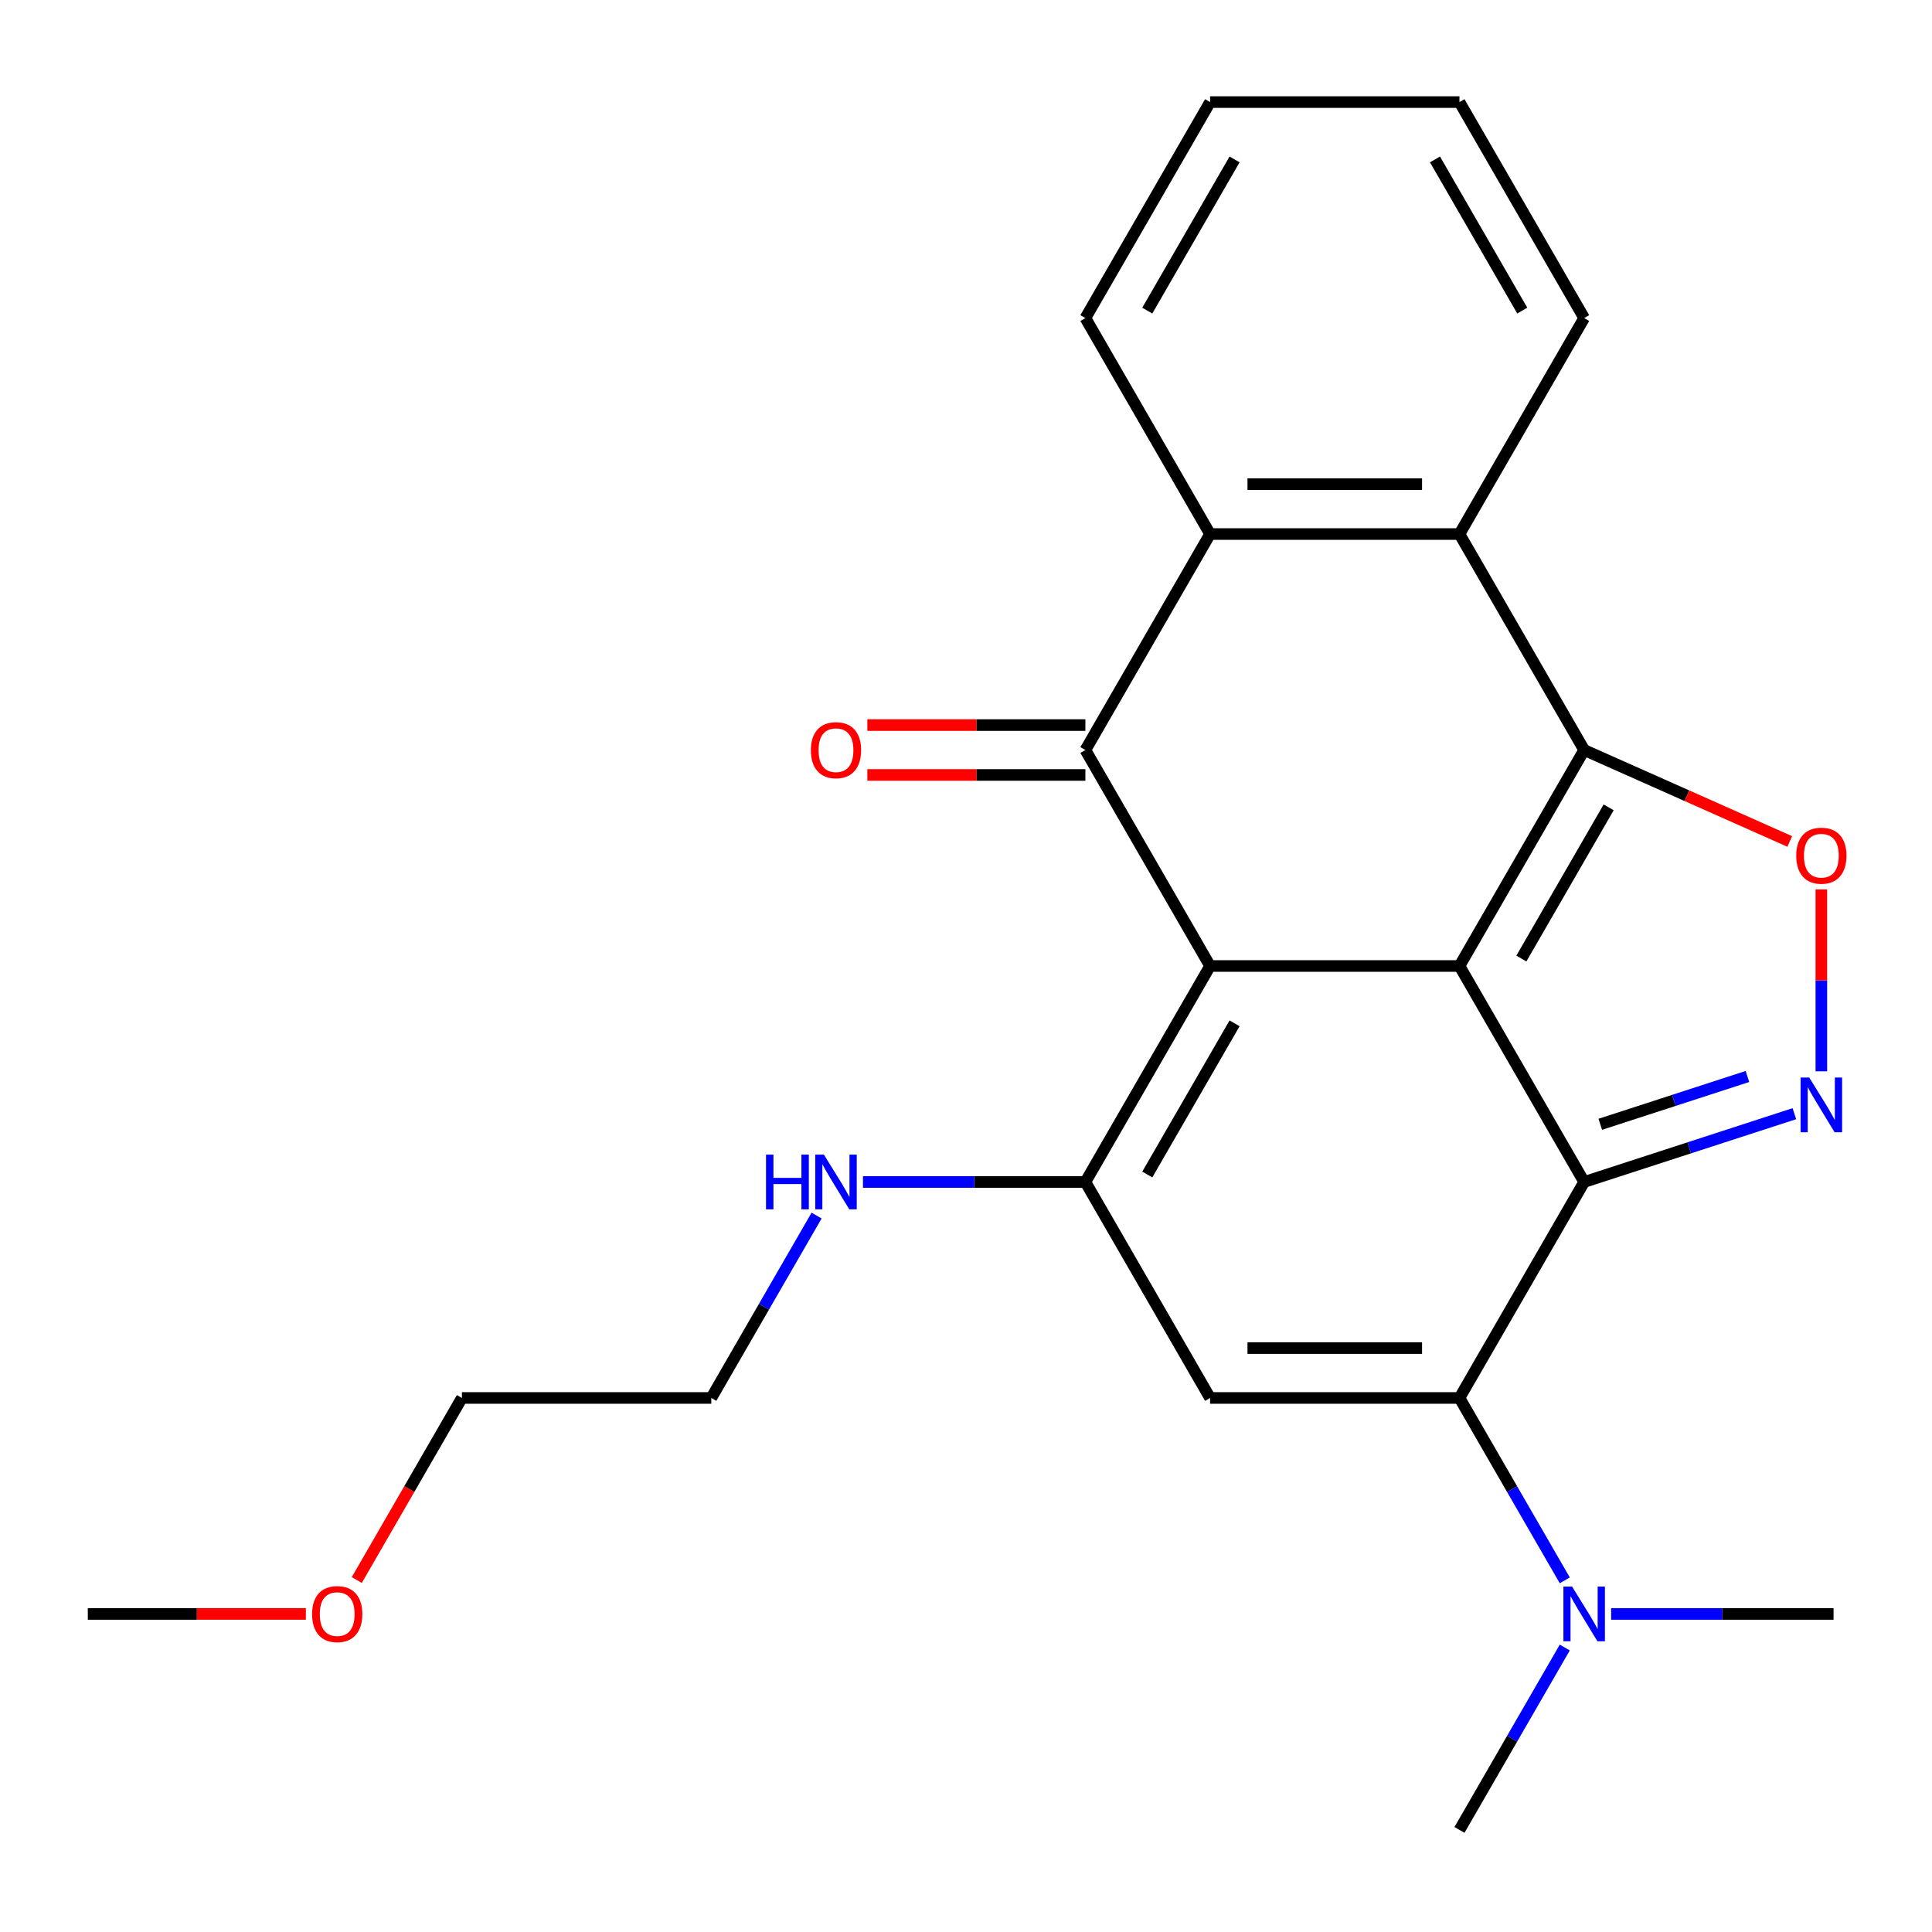 <?xml version='1.0' encoding='iso-8859-1'?>
<svg version='1.1' baseProfile='full'
              xmlns='http://www.w3.org/2000/svg'
                      xmlns:rdkit='http://www.rdkit.org/xml'
                      xmlns:xlink='http://www.w3.org/1999/xlink'
                  xml:space='preserve'
width='1000px' height='1000px' viewBox='0 0 1000 1000'>
<!-- END OF HEADER -->
<rect style='opacity:1.0;fill:#FFFFFF;stroke:none' width='1000' height='1000' x='0' y='0'> </rect>
<path class='bond-0' d='M 755.419,500 L 626.335,500' style='fill:none;fill-rule:evenodd;stroke:#000000;stroke-width:6px;stroke-linecap:butt;stroke-linejoin:miter;stroke-opacity:1' />
<path class='bond-1' d='M 755.419,500 L 819.962,611.79' style='fill:none;fill-rule:evenodd;stroke:#000000;stroke-width:6px;stroke-linecap:butt;stroke-linejoin:miter;stroke-opacity:1' />
<path class='bond-2' d='M 755.419,500 L 819.962,388.21' style='fill:none;fill-rule:evenodd;stroke:#000000;stroke-width:6px;stroke-linecap:butt;stroke-linejoin:miter;stroke-opacity:1' />
<path class='bond-2' d='M 787.459,496.14 L 832.638,417.887' style='fill:none;fill-rule:evenodd;stroke:#000000;stroke-width:6px;stroke-linecap:butt;stroke-linejoin:miter;stroke-opacity:1' />
<path class='bond-4' d='M 626.335,500 L 561.793,388.21' style='fill:none;fill-rule:evenodd;stroke:#000000;stroke-width:6px;stroke-linecap:butt;stroke-linejoin:miter;stroke-opacity:1' />
<path class='bond-5' d='M 626.335,500 L 561.793,611.79' style='fill:none;fill-rule:evenodd;stroke:#000000;stroke-width:6px;stroke-linecap:butt;stroke-linejoin:miter;stroke-opacity:1' />
<path class='bond-5' d='M 639.012,529.677 L 593.832,607.93' style='fill:none;fill-rule:evenodd;stroke:#000000;stroke-width:6px;stroke-linecap:butt;stroke-linejoin:miter;stroke-opacity:1' />
<path class='bond-3' d='M 819.962,611.79 L 755.419,723.581' style='fill:none;fill-rule:evenodd;stroke:#000000;stroke-width:6px;stroke-linecap:butt;stroke-linejoin:miter;stroke-opacity:1' />
<path class='bond-6' d='M 819.962,611.79 L 874.361,594.115' style='fill:none;fill-rule:evenodd;stroke:#000000;stroke-width:6px;stroke-linecap:butt;stroke-linejoin:miter;stroke-opacity:1' />
<path class='bond-6' d='M 874.361,594.115 L 928.761,576.439' style='fill:none;fill-rule:evenodd;stroke:#0000FF;stroke-width:6px;stroke-linecap:butt;stroke-linejoin:miter;stroke-opacity:1' />
<path class='bond-6' d='M 828.304,581.934 L 866.383,569.562' style='fill:none;fill-rule:evenodd;stroke:#000000;stroke-width:6px;stroke-linecap:butt;stroke-linejoin:miter;stroke-opacity:1' />
<path class='bond-6' d='M 866.383,569.562 L 904.463,557.189' style='fill:none;fill-rule:evenodd;stroke:#0000FF;stroke-width:6px;stroke-linecap:butt;stroke-linejoin:miter;stroke-opacity:1' />
<path class='bond-8' d='M 819.962,388.21 L 873.165,411.875' style='fill:none;fill-rule:evenodd;stroke:#000000;stroke-width:6px;stroke-linecap:butt;stroke-linejoin:miter;stroke-opacity:1' />
<path class='bond-8' d='M 873.165,411.875 L 926.369,435.54' style='fill:none;fill-rule:evenodd;stroke:#FF0000;stroke-width:6px;stroke-linecap:butt;stroke-linejoin:miter;stroke-opacity:1' />
<path class='bond-9' d='M 819.962,388.21 L 755.419,276.419' style='fill:none;fill-rule:evenodd;stroke:#000000;stroke-width:6px;stroke-linecap:butt;stroke-linejoin:miter;stroke-opacity:1' />
<path class='bond-7' d='M 755.419,723.581 L 626.335,723.581' style='fill:none;fill-rule:evenodd;stroke:#000000;stroke-width:6px;stroke-linecap:butt;stroke-linejoin:miter;stroke-opacity:1' />
<path class='bond-7' d='M 736.057,697.764 L 645.697,697.764' style='fill:none;fill-rule:evenodd;stroke:#000000;stroke-width:6px;stroke-linecap:butt;stroke-linejoin:miter;stroke-opacity:1' />
<path class='bond-11' d='M 755.419,723.581 L 782.671,770.783' style='fill:none;fill-rule:evenodd;stroke:#000000;stroke-width:6px;stroke-linecap:butt;stroke-linejoin:miter;stroke-opacity:1' />
<path class='bond-11' d='M 782.671,770.783 L 809.923,817.984' style='fill:none;fill-rule:evenodd;stroke:#0000FF;stroke-width:6px;stroke-linecap:butt;stroke-linejoin:miter;stroke-opacity:1' />
<path class='bond-12' d='M 561.793,375.301 L 505.364,375.301' style='fill:none;fill-rule:evenodd;stroke:#000000;stroke-width:6px;stroke-linecap:butt;stroke-linejoin:miter;stroke-opacity:1' />
<path class='bond-12' d='M 505.364,375.301 L 448.935,375.301' style='fill:none;fill-rule:evenodd;stroke:#FF0000;stroke-width:6px;stroke-linecap:butt;stroke-linejoin:miter;stroke-opacity:1' />
<path class='bond-12' d='M 561.793,401.118 L 505.364,401.118' style='fill:none;fill-rule:evenodd;stroke:#000000;stroke-width:6px;stroke-linecap:butt;stroke-linejoin:miter;stroke-opacity:1' />
<path class='bond-12' d='M 505.364,401.118 L 448.935,401.118' style='fill:none;fill-rule:evenodd;stroke:#FF0000;stroke-width:6px;stroke-linecap:butt;stroke-linejoin:miter;stroke-opacity:1' />
<path class='bond-25' d='M 561.793,388.21 L 626.335,276.419' style='fill:none;fill-rule:evenodd;stroke:#000000;stroke-width:6px;stroke-linecap:butt;stroke-linejoin:miter;stroke-opacity:1' />
<path class='bond-13' d='M 561.793,611.79 L 504.234,611.79' style='fill:none;fill-rule:evenodd;stroke:#000000;stroke-width:6px;stroke-linecap:butt;stroke-linejoin:miter;stroke-opacity:1' />
<path class='bond-13' d='M 504.234,611.79 L 446.675,611.79' style='fill:none;fill-rule:evenodd;stroke:#0000FF;stroke-width:6px;stroke-linecap:butt;stroke-linejoin:miter;stroke-opacity:1' />
<path class='bond-26' d='M 561.793,611.79 L 626.335,723.581' style='fill:none;fill-rule:evenodd;stroke:#000000;stroke-width:6px;stroke-linecap:butt;stroke-linejoin:miter;stroke-opacity:1' />
<path class='bond-24' d='M 942.728,554.514 L 942.728,507.442' style='fill:none;fill-rule:evenodd;stroke:#0000FF;stroke-width:6px;stroke-linecap:butt;stroke-linejoin:miter;stroke-opacity:1' />
<path class='bond-24' d='M 942.728,507.442 L 942.728,460.369' style='fill:none;fill-rule:evenodd;stroke:#FF0000;stroke-width:6px;stroke-linecap:butt;stroke-linejoin:miter;stroke-opacity:1' />
<path class='bond-10' d='M 755.419,276.419 L 626.335,276.419' style='fill:none;fill-rule:evenodd;stroke:#000000;stroke-width:6px;stroke-linecap:butt;stroke-linejoin:miter;stroke-opacity:1' />
<path class='bond-10' d='M 736.057,250.602 L 645.697,250.602' style='fill:none;fill-rule:evenodd;stroke:#000000;stroke-width:6px;stroke-linecap:butt;stroke-linejoin:miter;stroke-opacity:1' />
<path class='bond-14' d='M 755.419,276.419 L 819.962,164.629' style='fill:none;fill-rule:evenodd;stroke:#000000;stroke-width:6px;stroke-linecap:butt;stroke-linejoin:miter;stroke-opacity:1' />
<path class='bond-15' d='M 626.335,276.419 L 561.793,164.629' style='fill:none;fill-rule:evenodd;stroke:#000000;stroke-width:6px;stroke-linecap:butt;stroke-linejoin:miter;stroke-opacity:1' />
<path class='bond-17' d='M 809.923,852.758 L 782.671,899.96' style='fill:none;fill-rule:evenodd;stroke:#0000FF;stroke-width:6px;stroke-linecap:butt;stroke-linejoin:miter;stroke-opacity:1' />
<path class='bond-17' d='M 782.671,899.96 L 755.419,947.162' style='fill:none;fill-rule:evenodd;stroke:#000000;stroke-width:6px;stroke-linecap:butt;stroke-linejoin:miter;stroke-opacity:1' />
<path class='bond-18' d='M 833.929,835.371 L 891.487,835.371' style='fill:none;fill-rule:evenodd;stroke:#0000FF;stroke-width:6px;stroke-linecap:butt;stroke-linejoin:miter;stroke-opacity:1' />
<path class='bond-18' d='M 891.487,835.371 L 949.046,835.371' style='fill:none;fill-rule:evenodd;stroke:#000000;stroke-width:6px;stroke-linecap:butt;stroke-linejoin:miter;stroke-opacity:1' />
<path class='bond-19' d='M 422.67,629.178 L 395.418,676.379' style='fill:none;fill-rule:evenodd;stroke:#0000FF;stroke-width:6px;stroke-linecap:butt;stroke-linejoin:miter;stroke-opacity:1' />
<path class='bond-19' d='M 395.418,676.379 L 368.166,723.581' style='fill:none;fill-rule:evenodd;stroke:#000000;stroke-width:6px;stroke-linecap:butt;stroke-linejoin:miter;stroke-opacity:1' />
<path class='bond-22' d='M 819.962,164.629 L 755.419,52.838' style='fill:none;fill-rule:evenodd;stroke:#000000;stroke-width:6px;stroke-linecap:butt;stroke-linejoin:miter;stroke-opacity:1' />
<path class='bond-22' d='M 787.922,160.769 L 742.743,82.515' style='fill:none;fill-rule:evenodd;stroke:#000000;stroke-width:6px;stroke-linecap:butt;stroke-linejoin:miter;stroke-opacity:1' />
<path class='bond-27' d='M 561.793,164.629 L 626.335,52.838' style='fill:none;fill-rule:evenodd;stroke:#000000;stroke-width:6px;stroke-linecap:butt;stroke-linejoin:miter;stroke-opacity:1' />
<path class='bond-27' d='M 593.832,160.769 L 639.012,82.515' style='fill:none;fill-rule:evenodd;stroke:#000000;stroke-width:6px;stroke-linecap:butt;stroke-linejoin:miter;stroke-opacity:1' />
<path class='bond-16' d='M 184.67,817.824 L 211.876,770.703' style='fill:none;fill-rule:evenodd;stroke:#FF0000;stroke-width:6px;stroke-linecap:butt;stroke-linejoin:miter;stroke-opacity:1' />
<path class='bond-16' d='M 211.876,770.703 L 239.081,723.581' style='fill:none;fill-rule:evenodd;stroke:#000000;stroke-width:6px;stroke-linecap:butt;stroke-linejoin:miter;stroke-opacity:1' />
<path class='bond-21' d='M 158.312,835.371 L 101.883,835.371' style='fill:none;fill-rule:evenodd;stroke:#FF0000;stroke-width:6px;stroke-linecap:butt;stroke-linejoin:miter;stroke-opacity:1' />
<path class='bond-21' d='M 101.883,835.371 L 45.455,835.371' style='fill:none;fill-rule:evenodd;stroke:#000000;stroke-width:6px;stroke-linecap:butt;stroke-linejoin:miter;stroke-opacity:1' />
<path class='bond-20' d='M 368.166,723.581 L 239.081,723.581' style='fill:none;fill-rule:evenodd;stroke:#000000;stroke-width:6px;stroke-linecap:butt;stroke-linejoin:miter;stroke-opacity:1' />
<path class='bond-23' d='M 755.419,52.838 L 626.335,52.838' style='fill:none;fill-rule:evenodd;stroke:#000000;stroke-width:6px;stroke-linecap:butt;stroke-linejoin:miter;stroke-opacity:1' />
<path  class='atom-7' d='M 936.468 557.741
L 945.748 572.741
Q 946.668 574.221, 948.148 576.901
Q 949.628 579.581, 949.708 579.741
L 949.708 557.741
L 953.468 557.741
L 953.468 586.061
L 949.588 586.061
L 939.628 569.661
Q 938.468 567.741, 937.228 565.541
Q 936.028 563.341, 935.668 562.661
L 935.668 586.061
L 931.988 586.061
L 931.988 557.741
L 936.468 557.741
' fill='#0000FF'/>
<path  class='atom-9' d='M 929.728 442.897
Q 929.728 436.097, 933.088 432.297
Q 936.448 428.497, 942.728 428.497
Q 949.008 428.497, 952.368 432.297
Q 955.728 436.097, 955.728 442.897
Q 955.728 449.777, 952.328 453.697
Q 948.928 457.577, 942.728 457.577
Q 936.488 457.577, 933.088 453.697
Q 929.728 449.817, 929.728 442.897
M 942.728 454.377
Q 947.048 454.377, 949.368 451.497
Q 951.728 448.577, 951.728 442.897
Q 951.728 437.337, 949.368 434.537
Q 947.048 431.697, 942.728 431.697
Q 938.408 431.697, 936.048 434.497
Q 933.728 437.297, 933.728 442.897
Q 933.728 448.617, 936.048 451.497
Q 938.408 454.377, 942.728 454.377
' fill='#FF0000'/>
<path  class='atom-12' d='M 813.702 821.211
L 822.982 836.211
Q 823.902 837.691, 825.382 840.371
Q 826.862 843.051, 826.942 843.211
L 826.942 821.211
L 830.702 821.211
L 830.702 849.531
L 826.822 849.531
L 816.862 833.131
Q 815.702 831.211, 814.462 829.011
Q 813.262 826.811, 812.902 826.131
L 812.902 849.531
L 809.222 849.531
L 809.222 821.211
L 813.702 821.211
' fill='#0000FF'/>
<path  class='atom-13' d='M 419.708 388.29
Q 419.708 381.49, 423.068 377.69
Q 426.428 373.89, 432.708 373.89
Q 438.988 373.89, 442.348 377.69
Q 445.708 381.49, 445.708 388.29
Q 445.708 395.17, 442.308 399.09
Q 438.908 402.97, 432.708 402.97
Q 426.468 402.97, 423.068 399.09
Q 419.708 395.21, 419.708 388.29
M 432.708 399.77
Q 437.028 399.77, 439.348 396.89
Q 441.708 393.97, 441.708 388.29
Q 441.708 382.73, 439.348 379.93
Q 437.028 377.09, 432.708 377.09
Q 428.388 377.09, 426.028 379.89
Q 423.708 382.69, 423.708 388.29
Q 423.708 394.01, 426.028 396.89
Q 428.388 399.77, 432.708 399.77
' fill='#FF0000'/>
<path  class='atom-14' d='M 396.488 597.63
L 400.328 597.63
L 400.328 609.67
L 414.808 609.67
L 414.808 597.63
L 418.648 597.63
L 418.648 625.95
L 414.808 625.95
L 414.808 612.87
L 400.328 612.87
L 400.328 625.95
L 396.488 625.95
L 396.488 597.63
' fill='#0000FF'/>
<path  class='atom-14' d='M 426.448 597.63
L 435.728 612.63
Q 436.648 614.11, 438.128 616.79
Q 439.608 619.47, 439.688 619.63
L 439.688 597.63
L 443.448 597.63
L 443.448 625.95
L 439.568 625.95
L 429.608 609.55
Q 428.448 607.63, 427.208 605.43
Q 426.008 603.23, 425.648 602.55
L 425.648 625.95
L 421.968 625.95
L 421.968 597.63
L 426.448 597.63
' fill='#0000FF'/>
<path  class='atom-17' d='M 161.539 835.451
Q 161.539 828.651, 164.899 824.851
Q 168.259 821.051, 174.539 821.051
Q 180.819 821.051, 184.179 824.851
Q 187.539 828.651, 187.539 835.451
Q 187.539 842.331, 184.139 846.251
Q 180.739 850.131, 174.539 850.131
Q 168.299 850.131, 164.899 846.251
Q 161.539 842.371, 161.539 835.451
M 174.539 846.931
Q 178.859 846.931, 181.179 844.051
Q 183.539 841.131, 183.539 835.451
Q 183.539 829.891, 181.179 827.091
Q 178.859 824.251, 174.539 824.251
Q 170.219 824.251, 167.859 827.051
Q 165.539 829.851, 165.539 835.451
Q 165.539 841.171, 167.859 844.051
Q 170.219 846.931, 174.539 846.931
' fill='#FF0000'/>
</svg>
